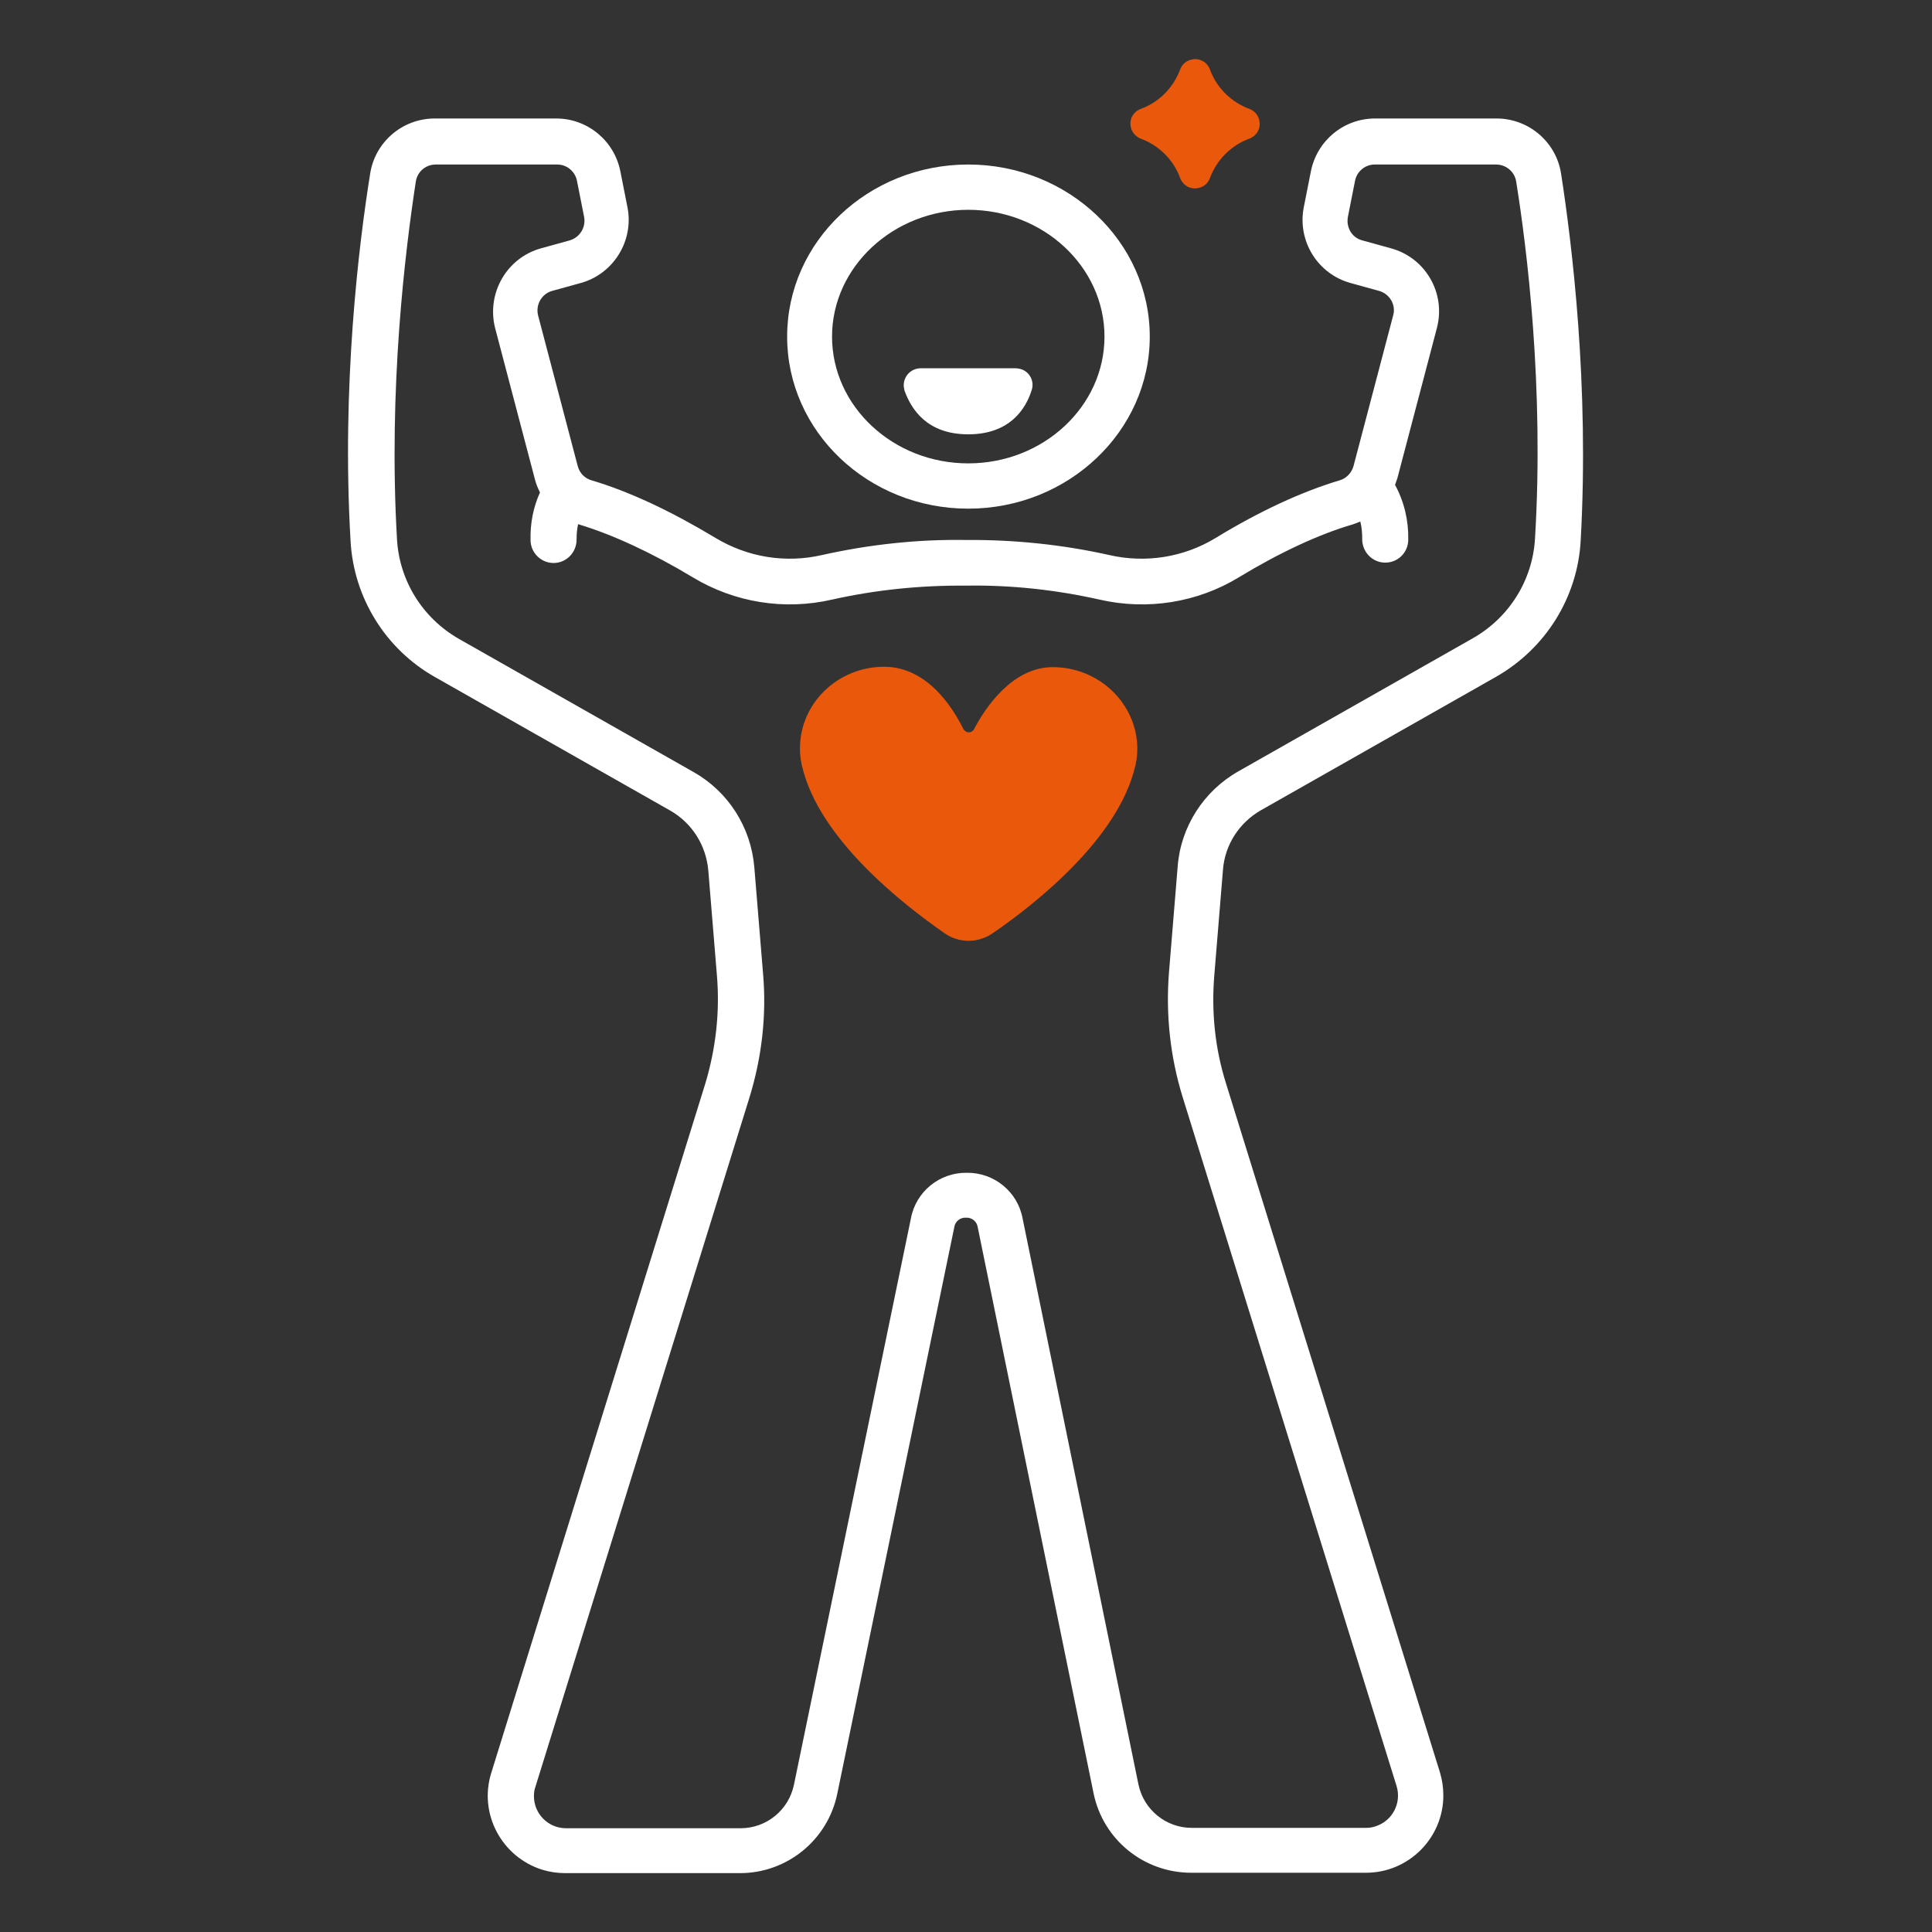 <?xml version="1.0" encoding="utf-8"?>
<!-- Generator: Adobe Illustrator 25.2.0, SVG Export Plug-In . SVG Version: 6.00 Build 0)  -->
<svg version="1.1" id="Layer_1" xmlns="http://www.w3.org/2000/svg" xmlns:xlink="http://www.w3.org/1999/xlink" x="0px" y="0px"
	 viewBox="0 0 512 512" style="enable-background:new 0 0 512 512;" xml:space="preserve">
<rect x="0" y="0" width="512" height="512" fill="#333333" stroke="none"/>
<style type="text/css">
	.st0{fill:#FFFFFF;}
	.st1{fill:#EA580C;}
</style>
<path class="st0" d="M413.7,46c-1.3-8.4-8.6-14.6-17.1-14.6h-32.2c-8.3,0-15.4,5.9-17,14l-1.9,9.6c-1.7,8.9,3.7,17.6,12.4,20
	l7.6,2.1c2.8,0.8,4.5,3.7,3.7,6.5l-10.5,39.9c-0.5,1.8-1.9,3.3-3.7,3.8c-10,3-21.1,8.1-32.9,15.3c-8.4,5.1-18.5,6.7-28.1,4.5
	c-12.5-2.8-25.3-4.1-38.1-4c-12.8-0.2-25.6,1.2-38.1,4c-9.6,2.2-19.6,0.6-28.1-4.5c-11.8-7.1-22.8-12.3-32.9-15.3
	c-1.8-0.5-3.2-1.9-3.7-3.8l-10.5-39.9c-0.7-2.8,0.9-5.7,3.7-6.5l7.6-2.1c8.7-2.4,14.1-11.2,12.4-20l-1.9-9.6c-1.6-8.1-8.7-14-17-14
	h-32.2c-8.5,0-15.8,6.2-17.1,14.6c-3,18.7-7.6,56.1-5.2,97.3c0.8,15.1,9.3,28.8,22.5,36.2l62.2,35.3c5.8,3.3,9.5,9.2,10.1,15.8
	l2.3,28c0.8,9.6-0.3,19.3-3.1,28.6l-56.7,182.6c-3.4,10.8,2.7,22.3,13.5,25.7c2,0.6,4,0.9,6.1,0.9h46.3c12.5,0,23.3-8.8,25.8-21.1
	l31-150.1c0.2-1.5,1.6-2.6,3.1-2.5l0,0c1.5-0.1,2.9,1,3.1,2.5l30.7,150c2.5,12.3,13.3,21.1,25.9,21.1H362c11.3,0,20.5-9.2,20.5-20.5
	c0-2.1-0.3-4.1-0.9-6.1l-56.7-182.6c-2.9-9.2-3.9-18.9-3.1-28.6l2.3-28c0.5-6.6,4.3-12.5,10.1-15.8l62.2-35.3
	c13.2-7.5,21.7-21.1,22.5-36.2C421.2,102.1,416.6,64.7,413.7,46z M406.8,142.6c-0.6,11.1-6.8,21-16.4,26.5l-62.2,35.3
	c-9.2,5.2-15.3,14.7-16.1,25.2l-2.3,28c-0.9,11.2,0.3,22.4,3.6,33.1l56.7,182.6c1.4,4.5-1.1,9.3-5.6,10.7c-0.8,0.3-1.7,0.4-2.5,0.4
	h-46.2c-6.8,0-12.7-4.8-14.1-11.5l-30.7-150l0,0c-1.3-7.1-7.6-12.2-14.8-12.1l0,0c-7.2-0.1-13.5,5-14.8,12.1l-31,150.1
	c-1.4,6.7-7.3,11.5-14.1,11.5H150c-4.7,0-8.5-3.8-8.5-8.5c0-0.9,0.1-1.7,0.4-2.5l56.7-182.6c3.3-10.7,4.6-21.9,3.6-33.1l-2.3-28
	c-0.9-10.6-6.9-20-16.1-25.2l-62.2-35.3c-9.6-5.5-15.8-15.4-16.4-26.5c-2.3-40,2.2-76.5,5-94.7c0.4-2.6,2.6-4.5,5.3-4.5h32.2
	c2.5,0,4.7,1.8,5.2,4.3l1.9,9.6c0.5,2.7-1.1,5.4-3.8,6.2l-7.6,2.1c-9.1,2.5-14.5,11.9-12.2,21.1l10.5,39.9c0.3,1.3,0.8,2.5,1.4,3.7
	c-1.8,4-2.6,8.2-2.5,12.6c0,3.4,2.8,6.1,6.1,6.1l0,0c3.4,0,6.1-2.8,6.1-6.2l0,0c0-1.4,0.1-2.7,0.4-4.1c0.1,0,0.2,0.1,0.3,0.1
	c8.9,2.7,19.3,7.5,30.1,14c11.1,6.7,24.3,8.8,36.9,5.9c11.6-2.6,23.5-3.8,35.4-3.7h0.1l0,0c11.9-0.2,23.8,1.1,35.4,3.7
	c12.6,2.9,25.9,0.8,36.9-5.9c10.7-6.5,21.2-11.4,30.1-14c0.7-0.2,1.4-0.5,2.1-0.8c0.4,1.6,0.5,3.1,0.5,4.7c0,3.4,2.7,6.2,6.1,6.2
	l0,0l0,0c3.4,0,6.1-2.7,6.1-6.1c0.1-5.1-1.1-10.1-3.5-14.5c0.2-0.6,0.4-1.2,0.6-1.7l10.5-39.9c2.4-9.2-3-18.6-12.2-21.1l-7.6-2.1
	c-2.7-0.7-4.3-3.4-3.8-6.2l1.9-9.6c0.5-2.5,2.7-4.3,5.2-4.3h32.2c2.6,0,4.9,1.9,5.3,4.5C404.7,66.1,409.2,102.6,406.8,142.6z"/>
<path class="st0" d="M256.6,134.8c26.5,0,48.1-20.5,48.1-45.6s-21.6-45.6-48.1-45.6s-48,20.4-48,45.6S230.1,134.8,256.6,134.8z
	 M256.6,55.6c19.9,0,36.1,15.1,36.1,33.6s-16.2,33.6-36.1,33.6s-36.1-15.1-36.1-33.6S236.8,55.6,256.6,55.6L256.6,55.6z"/>
<path class="st0" d="M256.6,115.1c10.9,0,15.2-6.6,16.8-11.7c0.8-2.3-0.5-4.9-2.9-5.6c-0.4-0.1-0.9-0.2-1.4-0.2H244
	c-2.5,0-4.5,2-4.5,4.5c0,0.5,0.1,0.9,0.2,1.4C241.5,108.5,245.7,115.1,256.6,115.1z"/>
<path class="st1" d="M302.2,36.7c4.9,1.8,8.8,5.6,10.6,10.6c0.9,2.2,3.3,3.2,5.5,2.3c1.1-0.4,1.9-1.3,2.3-2.3
	c1.8-4.9,5.6-8.8,10.6-10.6c2.2-0.9,3.2-3.3,2.3-5.5c-0.4-1.1-1.3-1.9-2.3-2.3c-4.9-1.8-8.8-5.6-10.6-10.6c-0.9-2.2-3.3-3.2-5.5-2.3
	c-1.1,0.4-1.9,1.3-2.3,2.3c-1.8,4.9-5.6,8.8-10.6,10.6c-2.2,0.9-3.2,3.3-2.3,5.5C300.3,35.4,301.2,36.3,302.2,36.7z"/>
<path class="st1" d="M279,176.8c-10.9,0-18.1,11.1-20.9,16.5c-0.4,0.7-1.3,1-2.1,0.6c-0.3-0.2-0.5-0.4-0.7-0.7
	c-2.7-5.5-9.5-16.5-21-16.5c-12.3,0-22.3,9.7-22.3,21.6c0,1.3,0.1,2.7,0.4,4l0,0c0,0.1,0.1,0.6,0.2,0.9
	c4.5,19.1,26.6,36.4,37.7,44.1c3.8,2.7,8.9,2.7,12.8,0c11.1-7.6,33.2-25,37.7-44.1c0.1-0.2,0.2-0.8,0.2-0.9l0,0
	c0.3-1.3,0.4-2.7,0.4-4C301.3,186.5,291.3,176.8,279,176.8z"/>
</svg>
